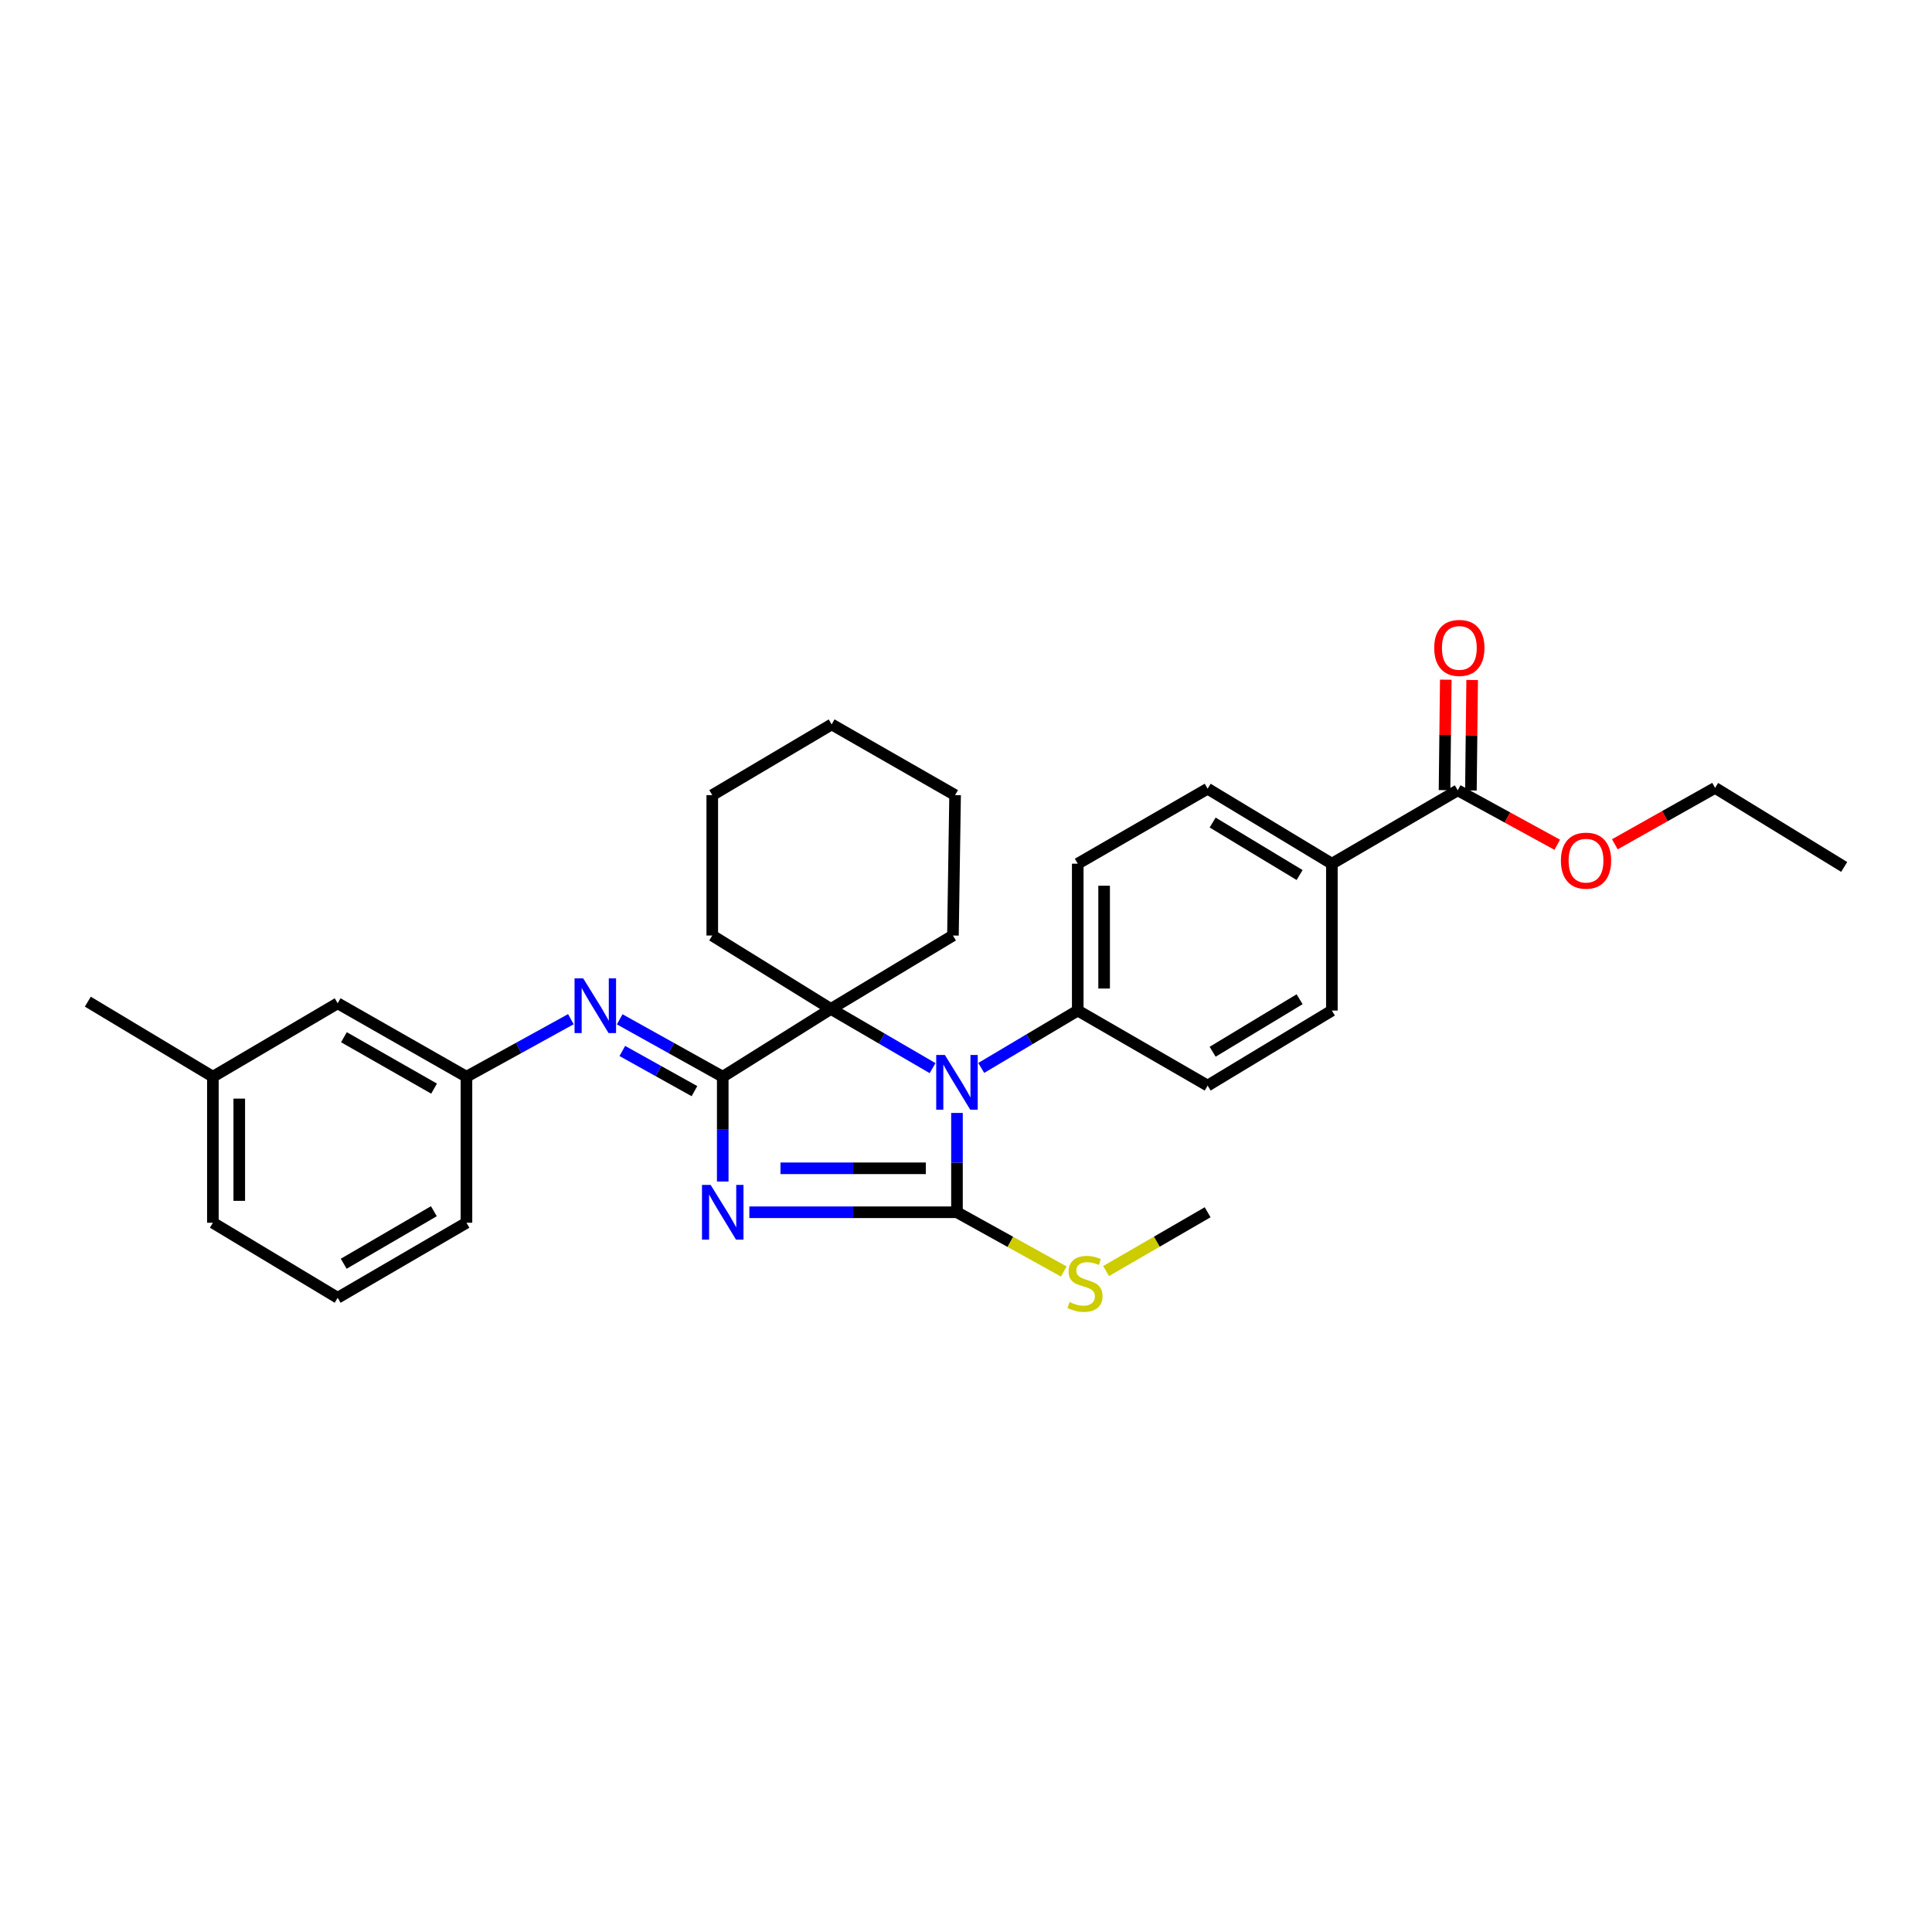 <?xml version='1.0' encoding='iso-8859-1'?>
<svg version='1.1' baseProfile='full'
              xmlns='http://www.w3.org/2000/svg'
                      xmlns:rdkit='http://www.rdkit.org/xml'
                      xmlns:xlink='http://www.w3.org/1999/xlink'
                  xml:space='preserve'
width='1000px' height='1000px' viewBox='0 0 1000 1000'>
<!-- END OF HEADER -->
<rect style='opacity:1.0;fill:#FFFFFF;stroke:none' width='1000' height='1000' x='0' y='0'> </rect>
<path class='bond-0' d='M 387.861,627.464 L 441.594,627.464' style='fill:none;fill-rule:evenodd;stroke:#0000FF;stroke-width:6px;stroke-linecap:butt;stroke-linejoin:miter;stroke-opacity:1' />
<path class='bond-0' d='M 441.594,627.464 L 495.328,627.464' style='fill:none;fill-rule:evenodd;stroke:#000000;stroke-width:6px;stroke-linecap:butt;stroke-linejoin:miter;stroke-opacity:1' />
<path class='bond-0' d='M 403.981,604.711 L 441.594,604.711' style='fill:none;fill-rule:evenodd;stroke:#0000FF;stroke-width:6px;stroke-linecap:butt;stroke-linejoin:miter;stroke-opacity:1' />
<path class='bond-0' d='M 441.594,604.711 L 479.208,604.711' style='fill:none;fill-rule:evenodd;stroke:#000000;stroke-width:6px;stroke-linecap:butt;stroke-linejoin:miter;stroke-opacity:1' />
<path class='bond-1' d='M 374.09,611.55 L 374.09,584.429' style='fill:none;fill-rule:evenodd;stroke:#0000FF;stroke-width:6px;stroke-linecap:butt;stroke-linejoin:miter;stroke-opacity:1' />
<path class='bond-1' d='M 374.09,584.429 L 374.09,557.308' style='fill:none;fill-rule:evenodd;stroke:#000000;stroke-width:6px;stroke-linecap:butt;stroke-linejoin:miter;stroke-opacity:1' />
<path class='bond-2' d='M 495.328,627.464 L 495.328,601.763' style='fill:none;fill-rule:evenodd;stroke:#000000;stroke-width:6px;stroke-linecap:butt;stroke-linejoin:miter;stroke-opacity:1' />
<path class='bond-2' d='M 495.328,601.763 L 495.328,576.061' style='fill:none;fill-rule:evenodd;stroke:#0000FF;stroke-width:6px;stroke-linecap:butt;stroke-linejoin:miter;stroke-opacity:1' />
<path class='bond-7' d='M 495.328,627.464 L 522.974,642.795' style='fill:none;fill-rule:evenodd;stroke:#000000;stroke-width:6px;stroke-linecap:butt;stroke-linejoin:miter;stroke-opacity:1' />
<path class='bond-7' d='M 522.974,642.795 L 550.619,658.125' style='fill:none;fill-rule:evenodd;stroke:#CCCC00;stroke-width:6px;stroke-linecap:butt;stroke-linejoin:miter;stroke-opacity:1' />
<path class='bond-3' d='M 374.09,557.308 L 430.056,522.222' style='fill:none;fill-rule:evenodd;stroke:#000000;stroke-width:6px;stroke-linecap:butt;stroke-linejoin:miter;stroke-opacity:1' />
<path class='bond-4' d='M 374.09,557.308 L 347.423,542.452' style='fill:none;fill-rule:evenodd;stroke:#000000;stroke-width:6px;stroke-linecap:butt;stroke-linejoin:miter;stroke-opacity:1' />
<path class='bond-4' d='M 347.423,542.452 L 320.756,527.596' style='fill:none;fill-rule:evenodd;stroke:#0000FF;stroke-width:6px;stroke-linecap:butt;stroke-linejoin:miter;stroke-opacity:1' />
<path class='bond-4' d='M 359.446,564.777 L 340.779,554.378' style='fill:none;fill-rule:evenodd;stroke:#000000;stroke-width:6px;stroke-linecap:butt;stroke-linejoin:miter;stroke-opacity:1' />
<path class='bond-4' d='M 340.779,554.378 L 322.112,543.979' style='fill:none;fill-rule:evenodd;stroke:#0000FF;stroke-width:6px;stroke-linecap:butt;stroke-linejoin:miter;stroke-opacity:1' />
<path class='bond-6' d='M 507.886,552.756 L 532.863,537.91' style='fill:none;fill-rule:evenodd;stroke:#0000FF;stroke-width:6px;stroke-linecap:butt;stroke-linejoin:miter;stroke-opacity:1' />
<path class='bond-6' d='M 532.863,537.91 L 557.839,523.064' style='fill:none;fill-rule:evenodd;stroke:#000000;stroke-width:6px;stroke-linecap:butt;stroke-linejoin:miter;stroke-opacity:1' />
<path class='bond-30' d='M 482.7,552.869 L 456.378,537.545' style='fill:none;fill-rule:evenodd;stroke:#0000FF;stroke-width:6px;stroke-linecap:butt;stroke-linejoin:miter;stroke-opacity:1' />
<path class='bond-30' d='M 456.378,537.545 L 430.056,522.222' style='fill:none;fill-rule:evenodd;stroke:#000000;stroke-width:6px;stroke-linecap:butt;stroke-linejoin:miter;stroke-opacity:1' />
<path class='bond-17' d='M 430.056,522.222 L 493.242,484.231' style='fill:none;fill-rule:evenodd;stroke:#000000;stroke-width:6px;stroke-linecap:butt;stroke-linejoin:miter;stroke-opacity:1' />
<path class='bond-18' d='M 430.056,522.222 L 368.667,484.231' style='fill:none;fill-rule:evenodd;stroke:#000000;stroke-width:6px;stroke-linecap:butt;stroke-linejoin:miter;stroke-opacity:1' />
<path class='bond-9' d='M 295.484,527.528 L 268.461,542.418' style='fill:none;fill-rule:evenodd;stroke:#0000FF;stroke-width:6px;stroke-linecap:butt;stroke-linejoin:miter;stroke-opacity:1' />
<path class='bond-9' d='M 268.461,542.418 L 241.438,557.308' style='fill:none;fill-rule:evenodd;stroke:#000000;stroke-width:6px;stroke-linecap:butt;stroke-linejoin:miter;stroke-opacity:1' />
<path class='bond-5' d='M 754.512,409.062 L 689.377,447.052' style='fill:none;fill-rule:evenodd;stroke:#000000;stroke-width:6px;stroke-linecap:butt;stroke-linejoin:miter;stroke-opacity:1' />
<path class='bond-10' d='M 761.338,409.14 L 761.664,380.551' style='fill:none;fill-rule:evenodd;stroke:#000000;stroke-width:6px;stroke-linecap:butt;stroke-linejoin:miter;stroke-opacity:1' />
<path class='bond-10' d='M 761.664,380.551 L 761.99,351.962' style='fill:none;fill-rule:evenodd;stroke:#FF0000;stroke-width:6px;stroke-linecap:butt;stroke-linejoin:miter;stroke-opacity:1' />
<path class='bond-10' d='M 747.687,408.984 L 748.013,380.395' style='fill:none;fill-rule:evenodd;stroke:#000000;stroke-width:6px;stroke-linecap:butt;stroke-linejoin:miter;stroke-opacity:1' />
<path class='bond-10' d='M 748.013,380.395 L 748.339,351.807' style='fill:none;fill-rule:evenodd;stroke:#FF0000;stroke-width:6px;stroke-linecap:butt;stroke-linejoin:miter;stroke-opacity:1' />
<path class='bond-16' d='M 754.512,409.062 L 780.271,423.153' style='fill:none;fill-rule:evenodd;stroke:#000000;stroke-width:6px;stroke-linecap:butt;stroke-linejoin:miter;stroke-opacity:1' />
<path class='bond-16' d='M 780.271,423.153 L 806.03,437.244' style='fill:none;fill-rule:evenodd;stroke:#FF0000;stroke-width:6px;stroke-linecap:butt;stroke-linejoin:miter;stroke-opacity:1' />
<path class='bond-11' d='M 557.839,523.064 L 625.068,561.896' style='fill:none;fill-rule:evenodd;stroke:#000000;stroke-width:6px;stroke-linecap:butt;stroke-linejoin:miter;stroke-opacity:1' />
<path class='bond-12' d='M 557.839,523.064 L 557.839,447.052' style='fill:none;fill-rule:evenodd;stroke:#000000;stroke-width:6px;stroke-linecap:butt;stroke-linejoin:miter;stroke-opacity:1' />
<path class='bond-12' d='M 571.491,511.662 L 571.491,458.454' style='fill:none;fill-rule:evenodd;stroke:#000000;stroke-width:6px;stroke-linecap:butt;stroke-linejoin:miter;stroke-opacity:1' />
<path class='bond-22' d='M 572.507,657.893 L 598.788,642.679' style='fill:none;fill-rule:evenodd;stroke:#CCCC00;stroke-width:6px;stroke-linecap:butt;stroke-linejoin:miter;stroke-opacity:1' />
<path class='bond-22' d='M 598.788,642.679 L 625.068,627.464' style='fill:none;fill-rule:evenodd;stroke:#000000;stroke-width:6px;stroke-linecap:butt;stroke-linejoin:miter;stroke-opacity:1' />
<path class='bond-8' d='M 689.377,447.052 L 625.068,408.235' style='fill:none;fill-rule:evenodd;stroke:#000000;stroke-width:6px;stroke-linecap:butt;stroke-linejoin:miter;stroke-opacity:1' />
<path class='bond-8' d='M 672.676,452.918 L 627.659,425.745' style='fill:none;fill-rule:evenodd;stroke:#000000;stroke-width:6px;stroke-linecap:butt;stroke-linejoin:miter;stroke-opacity:1' />
<path class='bond-32' d='M 689.377,447.052 L 689.377,523.064' style='fill:none;fill-rule:evenodd;stroke:#000000;stroke-width:6px;stroke-linecap:butt;stroke-linejoin:miter;stroke-opacity:1' />
<path class='bond-15' d='M 241.438,557.308 L 174.778,519.302' style='fill:none;fill-rule:evenodd;stroke:#000000;stroke-width:6px;stroke-linecap:butt;stroke-linejoin:miter;stroke-opacity:1' />
<path class='bond-15' d='M 224.677,563.467 L 178.015,536.863' style='fill:none;fill-rule:evenodd;stroke:#000000;stroke-width:6px;stroke-linecap:butt;stroke-linejoin:miter;stroke-opacity:1' />
<path class='bond-21' d='M 241.438,557.308 L 241.438,632.895' style='fill:none;fill-rule:evenodd;stroke:#000000;stroke-width:6px;stroke-linecap:butt;stroke-linejoin:miter;stroke-opacity:1' />
<path class='bond-13' d='M 625.068,561.896 L 689.377,523.064' style='fill:none;fill-rule:evenodd;stroke:#000000;stroke-width:6px;stroke-linecap:butt;stroke-linejoin:miter;stroke-opacity:1' />
<path class='bond-13' d='M 627.657,544.385 L 672.674,517.202' style='fill:none;fill-rule:evenodd;stroke:#000000;stroke-width:6px;stroke-linecap:butt;stroke-linejoin:miter;stroke-opacity:1' />
<path class='bond-14' d='M 557.839,447.052 L 625.068,408.235' style='fill:none;fill-rule:evenodd;stroke:#000000;stroke-width:6px;stroke-linecap:butt;stroke-linejoin:miter;stroke-opacity:1' />
<path class='bond-19' d='M 174.778,519.302 L 110.188,557.308' style='fill:none;fill-rule:evenodd;stroke:#000000;stroke-width:6px;stroke-linecap:butt;stroke-linejoin:miter;stroke-opacity:1' />
<path class='bond-24' d='M 835.838,437 L 861.782,422.405' style='fill:none;fill-rule:evenodd;stroke:#FF0000;stroke-width:6px;stroke-linecap:butt;stroke-linejoin:miter;stroke-opacity:1' />
<path class='bond-24' d='M 861.782,422.405 L 887.726,407.81' style='fill:none;fill-rule:evenodd;stroke:#000000;stroke-width:6px;stroke-linecap:butt;stroke-linejoin:miter;stroke-opacity:1' />
<path class='bond-26' d='M 493.242,484.231 L 494.357,411.557' style='fill:none;fill-rule:evenodd;stroke:#000000;stroke-width:6px;stroke-linecap:butt;stroke-linejoin:miter;stroke-opacity:1' />
<path class='bond-27' d='M 368.667,484.231 L 368.667,411.557' style='fill:none;fill-rule:evenodd;stroke:#000000;stroke-width:6px;stroke-linecap:butt;stroke-linejoin:miter;stroke-opacity:1' />
<path class='bond-25' d='M 110.188,557.308 L 45.455,518.46' style='fill:none;fill-rule:evenodd;stroke:#000000;stroke-width:6px;stroke-linecap:butt;stroke-linejoin:miter;stroke-opacity:1' />
<path class='bond-33' d='M 110.188,557.308 L 110.188,632.895' style='fill:none;fill-rule:evenodd;stroke:#000000;stroke-width:6px;stroke-linecap:butt;stroke-linejoin:miter;stroke-opacity:1' />
<path class='bond-33' d='M 123.84,568.646 L 123.84,621.557' style='fill:none;fill-rule:evenodd;stroke:#000000;stroke-width:6px;stroke-linecap:butt;stroke-linejoin:miter;stroke-opacity:1' />
<path class='bond-20' d='M 174.778,671.727 L 241.438,632.895' style='fill:none;fill-rule:evenodd;stroke:#000000;stroke-width:6px;stroke-linecap:butt;stroke-linejoin:miter;stroke-opacity:1' />
<path class='bond-20' d='M 177.905,654.106 L 224.567,626.923' style='fill:none;fill-rule:evenodd;stroke:#000000;stroke-width:6px;stroke-linecap:butt;stroke-linejoin:miter;stroke-opacity:1' />
<path class='bond-23' d='M 174.778,671.727 L 110.188,632.895' style='fill:none;fill-rule:evenodd;stroke:#000000;stroke-width:6px;stroke-linecap:butt;stroke-linejoin:miter;stroke-opacity:1' />
<path class='bond-28' d='M 887.726,407.81 L 954.545,448.728' style='fill:none;fill-rule:evenodd;stroke:#000000;stroke-width:6px;stroke-linecap:butt;stroke-linejoin:miter;stroke-opacity:1' />
<path class='bond-31' d='M 494.357,411.557 L 430.465,374.954' style='fill:none;fill-rule:evenodd;stroke:#000000;stroke-width:6px;stroke-linecap:butt;stroke-linejoin:miter;stroke-opacity:1' />
<path class='bond-29' d='M 368.667,411.557 L 430.465,374.954' style='fill:none;fill-rule:evenodd;stroke:#000000;stroke-width:6px;stroke-linecap:butt;stroke-linejoin:miter;stroke-opacity:1' />
<path  class='atom-0' d='M 367.83 613.304
L 377.11 628.304
Q 378.03 629.784, 379.51 632.464
Q 380.99 635.144, 381.07 635.304
L 381.07 613.304
L 384.83 613.304
L 384.83 641.624
L 380.95 641.624
L 370.99 625.224
Q 369.83 623.304, 368.59 621.104
Q 367.39 618.904, 367.03 618.224
L 367.03 641.624
L 363.35 641.624
L 363.35 613.304
L 367.83 613.304
' fill='#0000FF'/>
<path  class='atom-3' d='M 489.068 546.06
L 498.348 561.06
Q 499.268 562.54, 500.748 565.22
Q 502.228 567.9, 502.308 568.06
L 502.308 546.06
L 506.068 546.06
L 506.068 574.38
L 502.188 574.38
L 492.228 557.98
Q 491.068 556.06, 489.828 553.86
Q 488.628 551.66, 488.268 550.98
L 488.268 574.38
L 484.588 574.38
L 484.588 546.06
L 489.068 546.06
' fill='#0000FF'/>
<path  class='atom-5' d='M 301.868 506.401
L 311.148 521.401
Q 312.068 522.881, 313.548 525.561
Q 315.028 528.241, 315.108 528.401
L 315.108 506.401
L 318.868 506.401
L 318.868 534.721
L 314.988 534.721
L 305.028 518.321
Q 303.868 516.401, 302.628 514.201
Q 301.428 512.001, 301.068 511.321
L 301.068 534.721
L 297.388 534.721
L 297.388 506.401
L 301.868 506.401
' fill='#0000FF'/>
<path  class='atom-8' d='M 553.594 673.931
Q 553.914 674.051, 555.234 674.611
Q 556.554 675.171, 557.994 675.531
Q 559.474 675.851, 560.914 675.851
Q 563.594 675.851, 565.154 674.571
Q 566.714 673.251, 566.714 670.971
Q 566.714 669.411, 565.914 668.451
Q 565.154 667.491, 563.954 666.971
Q 562.754 666.451, 560.754 665.851
Q 558.234 665.091, 556.714 664.371
Q 555.234 663.651, 554.154 662.131
Q 553.114 660.611, 553.114 658.051
Q 553.114 654.491, 555.514 652.291
Q 557.954 650.091, 562.754 650.091
Q 566.034 650.091, 569.754 651.651
L 568.834 654.731
Q 565.434 653.331, 562.874 653.331
Q 560.114 653.331, 558.594 654.491
Q 557.074 655.611, 557.114 657.571
Q 557.114 659.091, 557.874 660.011
Q 558.674 660.931, 559.794 661.451
Q 560.954 661.971, 562.874 662.571
Q 565.434 663.371, 566.954 664.171
Q 568.474 664.971, 569.554 666.611
Q 570.674 668.211, 570.674 670.971
Q 570.674 674.891, 568.034 677.011
Q 565.434 679.091, 561.074 679.091
Q 558.554 679.091, 556.634 678.531
Q 554.754 678.011, 552.514 677.091
L 553.594 673.931
' fill='#CCCC00'/>
<path  class='atom-11' d='M 742.354 335.36
Q 742.354 328.56, 745.714 324.76
Q 749.074 320.96, 755.354 320.96
Q 761.634 320.96, 764.994 324.76
Q 768.354 328.56, 768.354 335.36
Q 768.354 342.24, 764.954 346.16
Q 761.554 350.04, 755.354 350.04
Q 749.114 350.04, 745.714 346.16
Q 742.354 342.28, 742.354 335.36
M 755.354 346.84
Q 759.674 346.84, 761.994 343.96
Q 764.354 341.04, 764.354 335.36
Q 764.354 329.8, 761.994 327
Q 759.674 324.16, 755.354 324.16
Q 751.034 324.16, 748.674 326.96
Q 746.354 329.76, 746.354 335.36
Q 746.354 341.08, 748.674 343.96
Q 751.034 346.84, 755.354 346.84
' fill='#FF0000'/>
<path  class='atom-17' d='M 807.922 445.471
Q 807.922 438.671, 811.282 434.871
Q 814.642 431.071, 820.922 431.071
Q 827.202 431.071, 830.562 434.871
Q 833.922 438.671, 833.922 445.471
Q 833.922 452.351, 830.522 456.271
Q 827.122 460.151, 820.922 460.151
Q 814.682 460.151, 811.282 456.271
Q 807.922 452.391, 807.922 445.471
M 820.922 456.951
Q 825.242 456.951, 827.562 454.071
Q 829.922 451.151, 829.922 445.471
Q 829.922 439.911, 827.562 437.111
Q 825.242 434.271, 820.922 434.271
Q 816.602 434.271, 814.242 437.071
Q 811.922 439.871, 811.922 445.471
Q 811.922 451.191, 814.242 454.071
Q 816.602 456.951, 820.922 456.951
' fill='#FF0000'/>
</svg>
